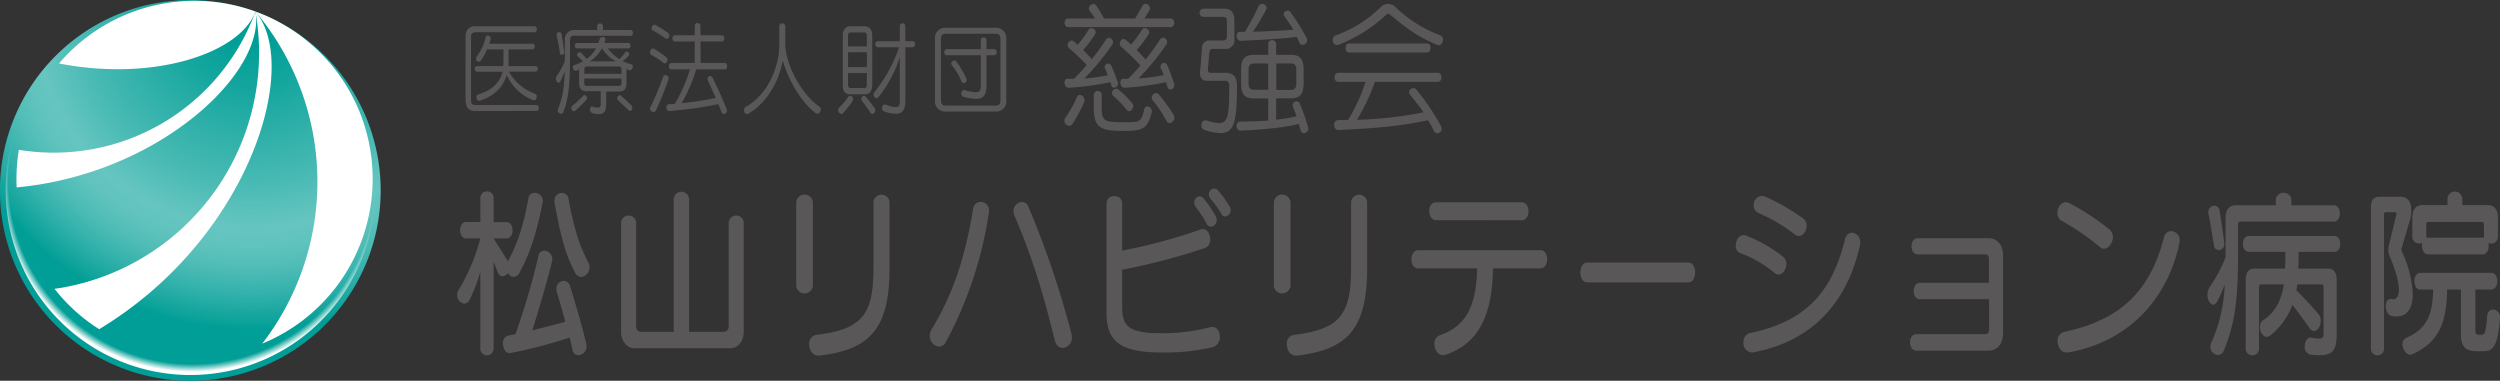 <svg xmlns="http://www.w3.org/2000/svg" xmlns:xlink="http://www.w3.org/1999/xlink" viewBox="0 0 630.33 96"><rect x="0" y="0" width="630.33" height="96" fill="#333333" stroke="none"/><defs><style>.cls-1{fill:url(#radial-gradient);}.cls-2{fill:url(#radial-gradient-2);}.cls-3{fill:url(#radial-gradient-3);}.cls-4{fill:url(#radial-gradient-4);}.cls-5{fill:url(#radial-gradient-5);}.cls-6{fill:url(#radial-gradient-6);}.cls-7{fill:#595757;}</style><radialGradient id="radial-gradient" cx="705.82" cy="1680.26" r="99.81" gradientTransform="translate(-501.16 -1340.99) scale(0.8)" gradientUnits="userSpaceOnUse"><stop offset="0.1" stop-color="#009e96"/><stop offset="0.24" stop-color="#14a69e"/><stop offset="0.53" stop-color="#47b9b3"/><stop offset="0.68" stop-color="#66c5c0"/><stop offset="0.74" stop-color="#60c3bd"/><stop offset="0.81" stop-color="#4fbcb6"/><stop offset="0.89" stop-color="#32b1ab"/><stop offset="0.98" stop-color="#0ba29a"/><stop offset="1" stop-color="#009e96"/></radialGradient><radialGradient id="radial-gradient-2" cx="687.06" cy="1733.03" r="62.95" gradientTransform="translate(-501.16 -1340.99) scale(0.8)" gradientUnits="userSpaceOnUse"><stop offset="0.92" stop-color="#fff" stop-opacity="0"/><stop offset="0.96" stop-color="#fff"/></radialGradient><radialGradient id="radial-gradient-3" cx="705.95" cy="1679.99" r="93.58" gradientTransform="translate(-501.16 -1340.99) scale(0.8)" gradientUnits="userSpaceOnUse"><stop offset="0.31" stop-color="#fff"/><stop offset="1" stop-color="#fff"/></radialGradient><radialGradient id="radial-gradient-4" cx="705.95" cy="1679.99" r="93.57" xlink:href="#radial-gradient-3"/><radialGradient id="radial-gradient-5" cx="705.95" cy="1679.99" r="93.57" xlink:href="#radial-gradient-3"/><radialGradient id="radial-gradient-6" cx="705.95" cy="1679.99" r="93.57" xlink:href="#radial-gradient-3"/></defs><g id="レイヤー_2" data-name="レイヤー 2"><g id="background"><path class="cls-1" d="M93.09,64.41A48,48,0,1,1,64.41,2.91,48,48,0,0,1,93.09,64.41Z"/><path class="cls-2" d="M91.74,63.92A46.55,46.55,0,1,1,63.92,4.26,46.54,46.54,0,0,1,91.74,63.92Z"/><path class="cls-3" d="M64.41,2.91A44.91,44.91,0,0,0,14.88,16C38.8,20.69,60.59,13.41,64.41,2.91Z"/><path class="cls-4" d="M64.41,2.91A54.1,54.1,0,0,1,4.76,37.77a45.19,45.19,0,0,0-.56,9.48c2.26-.22,4.55-.51,6.85-.92C43.73,40.57,66.91,17.1,64.41,2.91Z"/><path class="cls-5" d="M64.41,2.91A60.1,60.1,0,0,1,15.66,72.53c-.64.11-1.28.2-1.92.29A44.43,44.43,0,0,0,25,83a95.93,95.93,0,0,0,12.16-8.68C65.44,50.63,74.71,15.17,64.41,2.91Z"/><path class="cls-6" d="M91.25,60.46A44.89,44.89,0,0,0,64.41,2.91a66.79,66.79,0,0,1,1.71,83.73A44.84,44.84,0,0,0,91.25,60.46Z"/><path class="cls-7" d="M136.82,51.15C135.41,57.9,134,63.22,131,68.73a1.79,1.79,0,0,1-1.49,1.1,1.75,1.75,0,0,1-1.45-1,1.76,1.76,0,0,1-1.33.82,1.29,1.29,0,0,1-1.12-.78c-.3-.55-.71-1.88-1.15-2.8V87.68a1.69,1.69,0,1,1-3.35,0V68.54a44.62,44.62,0,0,1-2.64,6.93,1.68,1.68,0,0,1-1.41,1.1,2.13,2.13,0,0,1-1.78-2.24,2,2,0,0,1,.3-1.15,48.6,48.6,0,0,0,5.53-13.08h-3.6c-2,0-2-4.13,0-4.13h3.6V50.15a1.69,1.69,0,1,1,3.35,0V56h3.27c2,0,2,4.13,0,4.13h-3.27c1.41,2.25,2.9,4.59,3.6,5.74C130.73,61,132.1,56.2,133.22,50a1.55,1.55,0,0,1,1.59-1.38,2,2,0,0,1,2.05,2.07A1.91,1.91,0,0,1,136.82,51.15Zm9,38.41a1.48,1.48,0,0,1-1.45-1.29c-.22-1-.48-2.11-.74-3.16A129.11,129.11,0,0,1,128.79,89c-.11,0-.18.05-.29.05-1,0-1.68-1.24-1.68-2.43a1.86,1.86,0,0,1,1.27-2c.63-.14,1.22-.23,1.86-.37a180.5,180.5,0,0,0,5.79-19.64,1.57,1.57,0,0,1,1.53-1.42,2.18,2.18,0,0,1,2,2.16,2.87,2.87,0,0,1-.07.5c-1,4.13-2.94,11-5,17.44,3.42-.83,6.47-1.66,8.32-2.16-.85-3.3-1.71-6.1-2.11-7.43a2.4,2.4,0,0,1-.15-.88,2,2,0,0,1,1.85-2,1.73,1.73,0,0,1,1.64,1.37c1,3.26,2.79,9.09,4.09,14.55a3.48,3.48,0,0,1,.07.64A2.24,2.24,0,0,1,145.81,89.56Zm.75-19.73a1.81,1.81,0,0,1-1.6-1.15c-2.83-5.27-3.87-10.78-5.17-17.62a2.8,2.8,0,0,1,0-.5,1.9,1.9,0,0,1,1.89-1.93,1.65,1.65,0,0,1,1.64,1.47c1.15,6.19,2.37,11.1,5,16.06a2.44,2.44,0,0,1,.3,1.24A2.37,2.37,0,0,1,146.56,69.83Z"/><path class="cls-7" d="M184.21,87.81H159.9c-1.74,0-3.3-1.79-3.3-4.13V56.11a1.9,1.9,0,0,1,3.79,0V82.22a1.33,1.33,0,0,0,1.19,1.46h8.28V50.15a1.94,1.94,0,0,1,3.87,0V83.68h8.81a1.33,1.33,0,0,0,1.19-1.46V56.11a1.9,1.9,0,0,1,3.79,0V83.68C187.52,86,186,87.81,184.21,87.81Z"/><path class="cls-7" d="M200.75,71.66V51.15a2.1,2.1,0,0,1,4.2,0V71.66A2.11,2.11,0,1,1,200.75,71.66Zm5.84,18h-.26c-1.49,0-2.31-1.47-2.31-2.84a2.2,2.2,0,0,1,1.75-2.39c11.74-1.38,14.46-5.23,14.46-16.84V51.11a2,2,0,1,1,4.05,0V67.58C224.28,82.68,219.52,88.18,206.59,89.65Z"/><path class="cls-7" d="M249.33,53.54a99.45,99.45,0,0,1-10.81,32.62,2.06,2.06,0,0,1-1.75,1.24,2.65,2.65,0,0,1-2.34-2.75,3.16,3.16,0,0,1,.48-1.65c5.24-8.58,8.44-18,10.44-30.33a1.89,1.89,0,0,1,1.9-1.74,2.1,2.1,0,0,1,2.12,2.15A1.79,1.79,0,0,1,249.33,53.54Zm18.58,34.18c-.85,0-1.67-.59-2-2.06-3.38-13.67-6.1-21.84-10.15-31.34a2.41,2.41,0,0,1-.22-1.1,2.26,2.26,0,0,1,2.15-2.29,1.71,1.71,0,0,1,1.6,1.19,233.37,233.37,0,0,1,10.85,32,3.86,3.86,0,0,1,.12.91A2.55,2.55,0,0,1,267.91,87.72Z"/><path class="cls-7" d="M305.75,87.54a52.41,52.41,0,0,1-12.9,1.33c-10,0-13.86-2.57-13.86-9.86V51.29c0-2.47,3.94-2.47,3.94,0V63.18a135.15,135.15,0,0,0,19.77-5.33,1.22,1.22,0,0,1,.56-.09c1.15,0,1.89,1.33,1.89,2.62a2.15,2.15,0,0,1-1.33,2.15A159.94,159.94,0,0,1,282.93,68v9.5c0,5.14,2.23,6.52,9.92,6.52a48.05,48.05,0,0,0,12.45-1.56,1.63,1.63,0,0,1,.49,0c1.15,0,1.78,1.19,1.78,2.43A2.61,2.61,0,0,1,305.75,87.54Zm-.45-30.37a1.28,1.28,0,0,1-1.08-.78,29.49,29.49,0,0,0-2.71-4.18,1.93,1.93,0,0,1-.41-1.1,1.56,1.56,0,0,1,1.38-1.61,1.37,1.37,0,0,1,1,.55,29.88,29.88,0,0,1,3,4.36,2.06,2.06,0,0,1,.3,1A1.69,1.69,0,0,1,305.3,57.17Zm3.64-2.57a1.16,1.16,0,0,1-1-.69,24.51,24.51,0,0,0-2.71-3.76,1.76,1.76,0,0,1-.45-1.1,1.47,1.47,0,0,1,1.34-1.52,1.36,1.36,0,0,1,1,.51A27,27,0,0,1,310,52a2,2,0,0,1,.3,1A1.56,1.56,0,0,1,308.94,54.6Z"/><path class="cls-7" d="M321.18,71.66V51.15a2.1,2.1,0,0,1,4.2,0V71.66A2.11,2.11,0,1,1,321.18,71.66Zm5.83,18h-.26c-1.49,0-2.3-1.47-2.3-2.84a2.2,2.2,0,0,1,1.74-2.39c11.75-1.38,14.46-5.23,14.46-16.84V51.11a2,2,0,1,1,4.05,0V67.58C344.7,82.68,339.94,88.18,327,89.65Z"/><path class="cls-7" d="M376.44,67.67c-.22,11-3.05,18.72-11.89,21.75a2.12,2.12,0,0,1-.7.14c-1.34,0-2.2-1.47-2.2-2.85a2.19,2.19,0,0,1,1.41-2.2c6.8-2.34,9.15-7.66,9.37-16.84H357.6c-1.19,0-1.75-1.14-1.75-2.25s.6-2.34,1.75-2.34h30.85c2.19,0,2.19,4.59,0,4.59ZM362.1,55.51c-1.15,0-1.75-1.14-1.75-2.29S360.91,51,362.1,51h21.55c2.31,0,2.31,4.54,0,4.54Z"/><path class="cls-7" d="M425.73,71.2H400.16c-2.27,0-2.27-5,0-5h25.57c1.11,0,1.67,1.28,1.67,2.52S426.84,71.2,425.73,71.2Z"/><path class="cls-7" d="M448.44,69.23a1.57,1.57,0,0,1-1-.41,29.88,29.88,0,0,0-8.65-5,1.93,1.93,0,0,1-1.16-1.93c0-1.24.78-2.61,2-2.61a1.69,1.69,0,0,1,.63.13,36.19,36.19,0,0,1,9.33,5.33,2.39,2.39,0,0,1,.82,1.83C450.37,67.9,449.48,69.23,448.44,69.23ZM469,61.66C466,75.38,457.73,85.84,442.19,88.82a1.67,1.67,0,0,1-.48.05,2.3,2.3,0,0,1-2.12-2.57A2.18,2.18,0,0,1,441.15,84c14.39-3,20.78-10.51,24.05-23.72A1.87,1.87,0,0,1,467,58.68,2.24,2.24,0,0,1,469,61,4.13,4.13,0,0,1,469,61.66Zm-15.42-2.15a1.82,1.82,0,0,1-1.08-.42,41.28,41.28,0,0,0-9-5.32,2.13,2.13,0,0,1-1.34-2,2.26,2.26,0,0,1,2-2.38,2.31,2.31,0,0,1,.74.13,49.46,49.46,0,0,1,9.77,5.6,2.27,2.27,0,0,1,.86,1.84C455.5,58.18,454.64,59.51,453.53,59.51Z"/><path class="cls-7" d="M501.4,88.41H483.19c-2.16,0-2.16-4.17,0-4.17h17.39c.6,0,.93-.42.93-1.06V75.43H484c-2,0-2-4.13,0-4.13h17.47V65.2c0-.69-.37-1.06-.93-1.06h-17c-2.12,0-2.12-4.08,0-4.08H501.4c2.23,0,3.64,1.83,3.64,4.22V84.14C505,86.58,503.7,88.41,501.4,88.41Z"/><path class="cls-7" d="M530.47,62.72a1.33,1.33,0,0,1-.93-.37,62.89,62.89,0,0,0-9.66-6.65,2.24,2.24,0,0,1-1.16-2c0-1.33.9-2.71,2.12-2.71a2.07,2.07,0,0,1,.89.23,60,60,0,0,1,10,6.52,2.71,2.71,0,0,1,1,2.11C532.7,61.3,531.58,62.72,530.47,62.72Zm19-1.29c-2.94,13.67-12.42,24.64-28,27.44a1.71,1.71,0,0,1-.45,0c-1.41,0-2.23-1.46-2.23-2.84a2.22,2.22,0,0,1,1.6-2.34c14.34-3,21.78-10.41,25.23-23.9a1.85,1.85,0,0,1,1.79-1.52,2.23,2.23,0,0,1,2.15,2.39A6.87,6.87,0,0,1,549.46,61.43Z"/><path class="cls-7" d="M564.85,55.88c-.37,0-.56.23-.56.69v6.88c0,11.47-.63,17.76-3.53,24.78a1.74,1.74,0,0,1-1.56,1.28,2.08,2.08,0,0,1-1.9-2.11,2.47,2.47,0,0,1,.23-1,38.35,38.35,0,0,0,3.38-14.63,35.83,35.83,0,0,1-1.82,4.13c-.34.64-.71.91-1.08.91-.74,0-1.45-1.14-1.45-2.47a3.66,3.66,0,0,1,.63-2.07,35.75,35.75,0,0,0,3.94-7.39V55.05c0-2.2.89-3.3,2.68-3.3h10v-1.6a2,2,0,0,1,3.9,0v1.6h10.74c2,0,2,4.13,0,4.13Zm-5.39,7.2a1.25,1.25,0,0,1-1.23-1.14c-.48-2.66-1.07-6.61-1.37-7.8a1.68,1.68,0,0,1-.08-.6,1.61,1.61,0,0,1,1.53-1.7,1.39,1.39,0,0,1,1.33,1.33c.19,1.15.82,5.14,1.16,7.94,0,.14,0,.23,0,.32A1.47,1.47,0,0,1,559.46,63.08Zm25.38,26.48a20.65,20.65,0,0,1-2.23-.14,1.85,1.85,0,0,1-1.52-2.07c0-1.1.56-2.24,1.37-2.24h.19a10.8,10.8,0,0,0,2,.27c1.08,0,1.19-.5,1.19-1.74V72.26c0-.37-.15-.55-.45-.55h-6.17c-.07.5-.15,1-.22,1.47,1.86,1.88,3.64,3.76,5.5,5.92a2.62,2.62,0,0,1,.63,1.79c0,1.28-.78,2.56-1.67,2.56a1.52,1.52,0,0,1-1.23-.82c-1.34-1.93-2.9-4.08-4.23-5.74a17.89,17.89,0,0,1-5.5,7.62,1.56,1.56,0,0,1-1,.41c-1,0-1.71-1.28-1.71-2.47a2,2,0,0,1,.85-1.75c3.2-2,4.61-5.37,5.21-9H570c-.29,0-.44.32-.44.69V87.68a1.69,1.69,0,1,1-3.35,0V70.56c0-1.79.71-2.84,2.16-2.84h7.77c.07-1.47.07-2.89.07-4.22H567c-2,0-2-4,0-4h21.56c2,0,2,4,0,4h-9c0,1.42,0,2.84-.11,4.22H587c1.45,0,2.15,1,2.15,2.84V84.42C589.15,88.27,588.11,89.56,584.84,89.56Z"/><path class="cls-7" d="M604.24,79.79a6.78,6.78,0,0,1-1.3-.14c-.93-.19-1.41-1.38-1.41-2.43s.41-1.84,1.27-1.84c.07,0,.14.05.25.05a1,1,0,0,0,.34,0c.85,0,1.45-.73,1.45-2.43s-.71-4.68-2.49-8.81a3.71,3.71,0,0,1-.19-1.28,3.3,3.3,0,0,1,.11-.92l1.94-7.85a.36.36,0,0,0,0-.18c0-.23-.07-.46-.22-.46h-2.45c-.3,0-.45.18-.45.55V87.81a1.66,1.66,0,1,1-3.31,0V52.26c0-1.79.71-2.66,2.16-2.66h5.31c2,0,2.72,1.6,2.72,3.48a9.26,9.26,0,0,1-.56,3.12l-1.93,6.56c0,.05,0,.1,0,.19a1.29,1.29,0,0,0,.11.46,28.66,28.66,0,0,1,2.75,10.78C608.33,77.72,606.92,79.79,604.24,79.79Zm22,8.76h-1.41c-1.82,0-4.35,0-4.35-4.09V73H617c-.14,8.95-2.37,13.31-8.69,16.29a1.29,1.29,0,0,1-.56.14c-1.08,0-2-1.38-2-2.62a1.74,1.74,0,0,1,1.08-1.7c5.24-2.29,6.5-6,6.65-12.11h-3.23c-2,0-2-4.22,0-4.22h17.87c2.05,0,2.05,4.22,0,4.22h-4V83.36c0,1.06.63,1.06,1.12,1.06h.37c.82,0,1.15-.37,1.49-4.73.07-1.14.74-1.65,1.48-1.65A1.87,1.87,0,0,1,630.33,80v.18C629.77,87.49,628.47,88.55,626.28,88.55ZM627.4,61.3c.29,1.23-.19,2.84-1.45,2.84H612.2c-1,0-1.53-1.06-1.53-2.11a2.43,2.43,0,0,1,.08-.78,2.08,2.08,0,0,1-.75.14,1.71,1.71,0,0,1-1.78-1.75V55c0-2.2.89-3.3,2.68-3.3h6.2V50.15a1.86,1.86,0,1,1,3.72,0v1.56h6.32q2.67,0,2.67,3.3v4.63A1.75,1.75,0,0,1,627.4,61.3Zm-1.12-1.66v-3c0-.45-.18-.68-.56-.68H612.31c-.37,0-.56.23-.56.68v3a1.17,1.17,0,0,1,0,.37,1.47,1.47,0,0,1,.49-.09H626a1.17,1.17,0,0,1,.37,0A.85.85,0,0,1,626.28,59.64Z"/><path class="cls-7" d="M119.7,28c-1.7,0-2.32-1.19-2.32-3V9.09a2.29,2.29,0,0,1,2.11-2.46h15.28c.79,0,.79,1.5,0,1.5h-15a1,1,0,0,0-1,1.09V25.28c0,.66.15,1.19,1,1.19h15.45c.84,0,.84,1.49,0,1.49Zm15.63-3.62c0,.43-.26.91-.65.91a.56.56,0,0,1-.17,0,12.1,12.1,0,0,1-6.75-6.4c-.77,2.74-2.69,5.08-6.72,6.52a.69.69,0,0,1-.24,0c-.41,0-.67-.48-.67-.91a.65.65,0,0,1,.44-.69c3.92-1.19,5.51-3.29,6.16-5.73h-6.42c-.82,0-.82-1.42,0-1.42h6.57c0-.46.06-.91.06-1.37V12.46h-4.16a12.74,12.74,0,0,1-1.55,2.82.68.68,0,0,1-.51.31.74.74,0,0,1-.69-.79,1.25,1.25,0,0,1,.23-.66,11.87,11.87,0,0,0,2.18-4.74.5.5,0,0,1,.5-.44.75.75,0,0,1,.75.72.85.85,0,0,1,0,.22c-.11.38-.22.76-.33,1.12h10.86c.82,0,.82,1.44,0,1.44h-6v2.82c0,.48,0,.94,0,1.37h6.77c.82,0,.82,1.42,0,1.42h-6.68a12.6,12.6,0,0,0,6.68,5.61A.65.65,0,0,1,135.33,24.34Z"/><path class="cls-7" d="M144.6,9c-.63,0-.88.58-.88,1.12V13c0,8-.26,11.51-1.66,15.24a.61.61,0,0,1-.58.46.92.92,0,0,1-.85-.89,1.09,1.09,0,0,1,.07-.35c1.08-2.69,1.53-4.8,1.68-9.52a21.35,21.35,0,0,1-1.1,2.57.55.55,0,0,1-.45.33c-.32,0-.67-.43-.67-1a1.39,1.39,0,0,1,.26-.76,18.67,18.67,0,0,0,2-3.65c0-.76,0-1.57,0-2.46V10.11a2.31,2.31,0,0,1,2.16-2.54h6V6.63a.73.73,0,1,1,1.46,0v.94H159c.78,0,.78,1.47,0,1.47Zm-2.31,4.11a.72.72,0,0,1-.66.74c-.22,0-.41-.16-.46-.49-.23-1.57-.58-3.4-.84-4.51a.39.39,0,0,1,0-.15A.67.67,0,0,1,141,8.1a.53.53,0,0,1,.56.46c.22,1.22.52,3,.71,4.49ZM145,27.94a.45.45,0,0,1-.3.1.78.78,0,0,1-.65-.81.77.77,0,0,1,.3-.61A19.54,19.54,0,0,0,147,24.16a.47.47,0,0,1,.37-.18.75.75,0,0,1,.65.74.66.66,0,0,1-.15.4A24.14,24.14,0,0,1,145,27.94Zm14.54-11.16c0,.43-.32.94-.73.94a.8.8,0,0,1-.21,0,5.09,5.09,0,0,1-.63-.39v3.61c0,1.67-.8,2.13-1.81,2.13h-3.32v3c0,1.72-.32,2.71-1.87,2.71a6.9,6.9,0,0,1-1.57-.23,1,1,0,0,1-.65-1c0-.36.15-.69.45-.69a.25.25,0,0,1,.15,0,5.12,5.12,0,0,0,1.36.25c.69,0,.75-.4.75-1.09V23h-3.64c-1,0-1.81-.46-1.81-2.13V17.46a4.33,4.33,0,0,1-.6.36.79.79,0,0,1-.22.05.94.94,0,0,1-.79-.91.53.53,0,0,1,.41-.56,10.7,10.7,0,0,0,2.19-.94c-.38-.38-.9-.84-1.31-1.22a.45.45,0,0,1-.19-.4.73.73,0,0,1,.64-.69.47.47,0,0,1,.33.13,15.53,15.53,0,0,1,1.44,1.59,8.33,8.33,0,0,0,2.37-2.66h-4.76c-.8,0-.8-1.37,0-1.37h5.34c.13-.33.24-.66.35-1a.78.78,0,0,1,.77-.53.59.59,0,0,1,.65.58.6.6,0,0,1,0,.28,3.46,3.46,0,0,1-.25.66h6c.8,0,.8,1.37,0,1.37h-5.14a10.4,10.4,0,0,0,2.93,2.69,12.58,12.58,0,0,0,1.42-1.65A.52.52,0,0,1,158,13a.69.69,0,0,1,.67.66.64.64,0,0,1-.15.38A7.7,7.7,0,0,1,157,15.41a12,12,0,0,0,2.18.81A.52.52,0,0,1,159.57,16.78Zm-2.86.71c0-.48-.19-.71-.56-.71H147.9c-.37,0-.56.23-.56.71V18.6h9.37Zm0,2.31h-9.37v1.14c0,.48.19.71.56.71h8.25c.37,0,.56-.23.56-.71Zm-4.91-7.61a8.85,8.85,0,0,1-3.06,3.27h6.57A9.09,9.09,0,0,1,151.8,12.19Zm7.65,15c0,.41-.26.79-.59.79a.46.46,0,0,1-.34-.18c-.88-.83-2-1.9-2.63-2.51a.68.68,0,0,1-.24-.53.75.75,0,0,1,.63-.76.42.42,0,0,1,.28.1c.86.71,1.85,1.65,2.63,2.43A1,1,0,0,1,159.45,27.15Z"/><path class="cls-7" d="M168.31,15.08c0,.45-.32.91-.69.91a.4.4,0,0,1-.28-.1,16.88,16.88,0,0,0-3.08-2,.69.69,0,0,1-.37-.66c0-.46.3-1,.74-1a.72.72,0,0,1,.34.1,21.82,21.82,0,0,1,3,2.08A.83.83,0,0,1,168.31,15.08ZM165.4,27.81a.69.69,0,0,1-.65.43.86.86,0,0,1-.86-.83A1.14,1.14,0,0,1,164,27a67.3,67.3,0,0,0,3.17-7.58.66.66,0,0,1,.64-.49.8.8,0,0,1,.78.79,1.1,1.1,0,0,1-.06.33C167.6,22.69,166.39,25.71,165.4,27.81Zm3.36-18.9c0,.46-.32.89-.67.89a.42.42,0,0,1-.28-.1,24.81,24.81,0,0,0-3.21-2,.63.63,0,0,1-.3-.56c0-.43.28-.91.69-.91a.72.72,0,0,1,.35.1,34.79,34.79,0,0,1,3.06,1.93A.8.8,0,0,1,168.76,8.91Zm14.53,19a.79.79,0,0,1-.78.82.65.65,0,0,1-.6-.46c-.28-.71-.54-1.4-.8-2A101.6,101.6,0,0,1,168.78,28h-.06c-.43,0-.69-.46-.69-.89a.77.77,0,0,1,.71-.84c.5,0,1-.07,1.42-.1a39.41,39.41,0,0,0,3.8-8.67h-4.68c-.84,0-.84-1.63,0-1.63h5.88v-5.4h-5c-.84,0-.84-1.57,0-1.57h5V6.63a.73.73,0,1,1,1.45,0V8.89H182c.82,0,.82,1.57,0,1.57h-5.36v5.4h6.09c.82,0,.82,1.63,0,1.63h-7.17A45.58,45.58,0,0,1,171.89,26a69.9,69.9,0,0,0,8.57-1.32c-.67-1.52-1.31-2.91-2-4.44a.63.63,0,0,1-.09-.33.74.74,0,0,1,.71-.73.59.59,0,0,1,.56.38c1.21,2.41,2.31,4.84,3.56,7.89A1.2,1.2,0,0,1,183.29,27.91Z"/><path class="cls-7" d="M206.93,27.58c0,.54-.34,1.09-.82,1.09a.65.65,0,0,1-.41-.12c-2.58-1.78-6.42-6.77-8.34-13.27-1.12,6.22-4.87,11.31-8.68,13.37a.62.62,0,0,1-.34.1c-.46,0-.74-.51-.74-1a.89.89,0,0,1,.41-.81c5.52-3,8.47-10,8.47-15.68V6.81a.78.78,0,1,1,1.53,0v4.44c0,4.67,3.9,12.45,8.6,15.65A.74.74,0,0,1,206.93,27.58Z"/><path class="cls-7" d="M212.56,28.52a.54.54,0,0,1-.43.21,1,1,0,0,1-.82-1,.92.92,0,0,1,.26-.61,16.3,16.3,0,0,0,2.31-2.71.54.54,0,0,1,.45-.28.91.91,0,0,1,.78.89,1,1,0,0,1-.13.45A21.44,21.44,0,0,1,212.56,28.52ZM218,23.78h-3.58c-1.2,0-1.93-.61-1.93-2.28V8.89c0-1,.45-2.26,1.93-2.26H218c1.32,0,1.92.94,1.92,2.26V21.5C219.87,22.92,219.33,23.78,218,23.78Zm.56-14.84c0-.51-.24-.76-.67-.76h-3.4c-.47,0-.67.25-.67.76v2.74h4.74Zm0,4.24h-4.74v3.75h4.74Zm0,5.25h-4.74v3c0,.51.24.76.67.76h3.4c.43,0,.67-.25.67-.76Zm2.13,9.36c0,.48-.34.94-.73.94a.67.67,0,0,1-.56-.39c-.62-1-1.57-2.25-2.07-2.89a.84.84,0,0,1-.17-.45.81.81,0,0,1,.69-.84.66.66,0,0,1,.43.23c.61.68,1.49,1.8,2.24,2.84A.88.88,0,0,1,220.64,27.79Zm7.59-15.88V24.79c0,2.16-.19,3.91-2.46,3.91a9.49,9.49,0,0,1-2.86-.58.89.89,0,0,1-.58-.87.85.85,0,0,1,.75-.91,1.48,1.48,0,0,1,.24.05,8.75,8.75,0,0,0,2.5.61c1,0,1-.71,1-2.21V14.44a31.31,31.31,0,0,1-5.45,10.13.47.47,0,0,1-.39.2.88.88,0,0,1-.77-.92,1,1,0,0,1,.23-.63,37.25,37.25,0,0,0,6.19-11.31h-5.37c-.84,0-.84-1.52,0-1.52h5.56V6.68a.7.7,0,1,1,1.38,0v3.71h1.85c.84,0,.84,1.52,0,1.52Z"/><path class="cls-7" d="M251.06,28.14H238.39a2.55,2.55,0,0,1-2.65-2.81V9.8A2.55,2.55,0,0,1,238.39,7h12.67a2.55,2.55,0,0,1,2.65,2.81V25.33A2.55,2.55,0,0,1,251.06,28.14Zm1.18-18.39c0-.76-.41-1.24-1-1.24h-13c-.63,0-1,.48-1,1.24V25.38c0,.76.41,1.24,1,1.24h13c.62,0,1-.48,1-1.24Zm-3.51,4.19v7.5c0,2.57-.82,3.51-2.63,3.51a13.5,13.5,0,0,1-3.17-.54.76.76,0,0,1-.56-.78c0-.46.28-.92.67-.92a.32.32,0,0,1,.17,0,11.3,11.3,0,0,0,2.8.56c1.23,0,1.28-.74,1.28-1.91V13.94h-8.54c-.9,0-.9-1.55,0-1.55h8.54V10.26a.73.73,0,1,1,1.44,0v2.13h1.9c.9,0,.9,1.55,0,1.55Zm-5,6.19a.79.79,0,0,1-.73.81.59.59,0,0,1-.56-.38A17.25,17.25,0,0,0,240,16.42a.6.6,0,0,1-.15-.4.81.81,0,0,1,.76-.76.63.63,0,0,1,.52.27,22.66,22.66,0,0,1,2.47,4.14A1.07,1.07,0,0,1,243.73,20.13Z"/><path class="cls-7" d="M270.42,31.21a1,1,0,0,1-.83.54,1.34,1.34,0,0,1-1.23-1.34,1.12,1.12,0,0,1,.18-.62,27.13,27.13,0,0,0,3-5.36.75.75,0,0,1,.71-.5,1.27,1.27,0,0,1,1.2,1.3,1.72,1.72,0,0,1-.09.51A38.54,38.54,0,0,1,270.42,31.21ZM269.31,6.83c-1.2,0-1.2-2.17,0-2.17h6.81c-.43-.65-1-1.42-1.41-2a.79.79,0,0,1-.16-.51A1.19,1.19,0,0,1,275.69,1a.84.84,0,0,1,.68.36,30.7,30.7,0,0,1,2,3.3h7.86c.7-1.27,1.29-2.25,1.87-3.26a.86.86,0,0,1,.71-.44,1.19,1.19,0,0,1,1.14,1.13,1,1,0,0,1-.12.47c-.4.68-.86,1.45-1.29,2.1h6.65c1.17,0,1.17,2.17,0,2.17ZM281.88,21.1a1,1,0,0,1-1,1,.66.66,0,0,1-.65-.51c-.09-.29-.19-.58-.28-.87a69.26,69.26,0,0,1-10.5,1.41h-.06c-.62,0-1-.65-1-1.27s.25-1,.8-1,1,0,1.57,0C272,18.67,273,17.55,274,16.39c-1.42-1.48-2.9-2.9-4.5-4.31a.86.86,0,0,1-.31-.69,1.17,1.17,0,0,1,1-1.19.85.85,0,0,1,.52.22l1,.87a26.85,26.85,0,0,0,2.8-3.88.73.73,0,0,1,.62-.33,1.17,1.17,0,0,1,1.14,1.05,1.18,1.18,0,0,1-.16.48,28.18,28.18,0,0,1-3,4c.9.9,1.7,1.74,2.19,2.32,1.32-1.67,2.49-3.34,3.6-5a.79.79,0,0,1,.68-.4,1.11,1.11,0,0,1,1.05,1.09,1.24,1.24,0,0,1-.22.69,62.18,62.18,0,0,1-7,8.47,51.79,51.79,0,0,0,5.88-.79,16.22,16.22,0,0,0-.7-1.74.57.57,0,0,1-.07-.33.92.92,0,0,1,.9-.9.82.82,0,0,1,.74.51,40,40,0,0,1,1.72,4.34A1,1,0,0,1,281.88,21.1ZM283.21,33h-.68c-5.55,0-6.75-1.31-6.75-5.94V23.93a1,1,0,1,1,2,0v3.22c0,3,.37,3.66,4.68,3.66H284c3.45,0,3.82-.18,4.49-3.26a.83.83,0,0,1,.8-.73,1.2,1.2,0,0,1,1.11,1.2,1.16,1.16,0,0,1,0,.32C289.28,32.55,288.17,33,283.21,33Zm2.52-6.27c0,.65-.49,1.31-1,1.31a.89.89,0,0,1-.68-.37,25.68,25.68,0,0,0-3.33-3.47,1,1,0,0,1-.34-.73,1.1,1.1,0,0,1,1.05-1.09,1.05,1.05,0,0,1,.59.22A27.47,27.47,0,0,1,285.46,26,1.11,1.11,0,0,1,285.73,26.75Zm10.35-5.21a1.08,1.08,0,0,1-1,1.05.74.74,0,0,1-.71-.62c-.12-.43-.25-.83-.37-1.23a68.09,68.09,0,0,1-10.44,1.41h-.07c-.61,0-1-.65-1-1.27s.25-1,.8-1h1.14c1.14-1.12,2.16-2.25,3.11-3.37a64.79,64.79,0,0,0-4.87-4.71,1.08,1.08,0,0,1-.33-.76c0-.58.43-1.19.95-1.19a.81.81,0,0,1,.52.21c.44.37.9.76,1.36,1.2A30.71,30.71,0,0,0,288,7.41a.74.74,0,0,1,.62-.33,1.17,1.17,0,0,1,1.14,1.05,1,1,0,0,1-.16.48,28.66,28.66,0,0,1-3,4c.95.94,1.78,1.88,2.24,2.39a60.55,60.55,0,0,0,3.7-5.11.79.79,0,0,1,.68-.4,1.11,1.11,0,0,1,1.05,1.09,1.32,1.32,0,0,1-.22.69,61.66,61.66,0,0,1-7,8.51,51.62,51.62,0,0,0,6.34-.83,16.83,16.83,0,0,0-.71-1.74.8.8,0,0,1-.09-.36,1,1,0,0,1,1-1,.73.73,0,0,1,.67.51c.68,1.44,1.17,3,1.82,4.81A1.59,1.59,0,0,1,296.08,21.54Zm0,8.11a1.46,1.46,0,0,1-1.2,1.45.93.93,0,0,1-.77-.58,31.2,31.2,0,0,0-3.57-5.33.75.75,0,0,1-.16-.5,1.26,1.26,0,0,1,1.11-1.2.92.92,0,0,1,.71.36,42,42,0,0,1,3.67,5.07A1.27,1.27,0,0,1,296.08,29.65Z"/><path class="cls-7" d="M307.75,33.56a14.82,14.82,0,0,1-4.07-.8,1.18,1.18,0,0,1-.77-1.19c0-.62.34-1.23.92-1.23a1.16,1.16,0,0,1,.31,0,11.68,11.68,0,0,0,3.24.69c2.34,0,2.55-2.32,2.55-9.52a1,1,0,0,0-.95-1.13h-4.5c-1.32,0-1.91-.65-1.91-1.85a2.53,2.53,0,0,1,0-.47c.19-1.95.34-4,.49-6a1.83,1.83,0,0,1,2-1.85h3.29c.65,0,1-.36,1-1.12V5.35c0-.73-.28-1.09-1-1.09h-4.87a1,1,0,0,1,0-2.07h5.3c1.64,0,2.44,1.09,2.44,2.86V9.84a2.19,2.19,0,0,1-2.44,2.5h-3.23c-.37,0-.56.39-.62.83-.15,1.23-.24,3.11-.37,4.2v.22c0,.61.31.76.71.76H309c2.06,0,2.89,1.08,2.89,3.51C311.84,30.48,311.26,33.56,307.75,33.56Zm22.14-1.23a1.29,1.29,0,0,1-1.17,1.27c-.3,0-.61-.19-.77-.69s-.34-1.12-.49-1.67c-4.34,1.2-12.41,1.6-14.69,1.7h-.06c-.59,0-.93-.61-.93-1.19a1,1,0,0,1,.83-1.09c1.33-.07,4.16,0,7.15-.29V24.83h-3.6c-2.35,0-3.24-1.09-3.24-3.8V17.62c0-2.71.89-3.8,3.24-3.8h3.6V11.1a1,1,0,0,1,1-1,1,1,0,0,1,1,1v2.72h3.7c2.34,0,3.23,1.09,3.23,3.8V21c0,2.71-.89,3.8-3.23,3.8h-3.7v5.36a40.34,40.34,0,0,0,5.12-.83c-.22-.73-.59-1.63-.87-2.32a1.27,1.27,0,0,1-.09-.47,1,1,0,0,1,1-1,.89.89,0,0,1,.8.58,53.57,53.57,0,0,1,2.09,5.9A1,1,0,0,1,329.89,32.33Zm-.3-22.2a1.23,1.23,0,0,1-1.17,1.19.89.89,0,0,1-.81-.61c-.18-.44-.4-.91-.64-1.42-2.74.4-9.06.8-14.17,1-.65,0-1-.65-1-1.27s.25-1,.8-1h1.27a58.76,58.76,0,0,0,3.45-6.45,1,1,0,0,1,.92-.58,1.06,1.06,0,0,1,1.11.94,1.06,1.06,0,0,1-.12.51A58.19,58.19,0,0,1,315.91,8c3.94-.11,8-.33,10.16-.51-.7-1.27-1.66-2.57-2.31-3.51a.71.71,0,0,1-.12-.4,1.05,1.05,0,0,1,1.08-.91.79.79,0,0,1,.62.33,56.51,56.51,0,0,1,4.12,6.62A.87.87,0,0,1,329.59,10.13ZM319.76,16h-3.57c-1,0-1.39.51-1.39,1.63V21c0,1.12.4,1.63,1.39,1.63h3.57Zm7.08,1.63c0-1.12-.4-1.63-1.38-1.63h-3.67v6.67h3.67c1,0,1.38-.51,1.38-1.63Z"/><path class="cls-7" d="M363.83,10c0,.69-.43,1.41-1.08,1.41a1.28,1.28,0,0,1-.34-.07c-4.83-2-7.76-4.16-11.86-7.6A.79.79,0,0,0,350,3.5a.66.66,0,0,0-.49.22,37,37,0,0,1-12.05,7.57,1,1,0,0,1-.43.07,1.16,1.16,0,0,1-1-1.27,1.16,1.16,0,0,1,.71-1.16,31.1,31.1,0,0,0,11.46-7.21,2.55,2.55,0,0,1,3.57,0,33.22,33.22,0,0,0,11.4,7.21A1.07,1.07,0,0,1,363.83,10Zm-.31,22.42a1.21,1.21,0,0,1-1.14,1.2.94.94,0,0,1-.83-.58c-.49-1-1-1.89-1.48-2.72-6.87,1.45-12.63,2-22.55,2.46h-.06a1.16,1.16,0,0,1-1.08-1.27,1.1,1.1,0,0,1,1-1.23c.86,0,1.69,0,2.49,0a43.72,43.72,0,0,0,4.41-9.64h-6.9c-1.2,0-1.2-2.28,0-2.28h25.17c1.2,0,1.2,2.28,0,2.28h-15.9a51,51,0,0,1-4.5,9.56,96.12,96.12,0,0,0,16.76-1.88c-1-1.52-2.28-3-3.39-4.45a1.21,1.21,0,0,1-.25-.66,1.09,1.09,0,0,1,1.05-1,1,1,0,0,1,.83.43,57.66,57.66,0,0,1,6.2,9.2A1.33,1.33,0,0,1,363.52,32.4ZM340.17,13.24c-1.2,0-1.2-2.28,0-2.28h19.62c1.2,0,1.2,2.28,0,2.28Z"/></g></g></svg>
